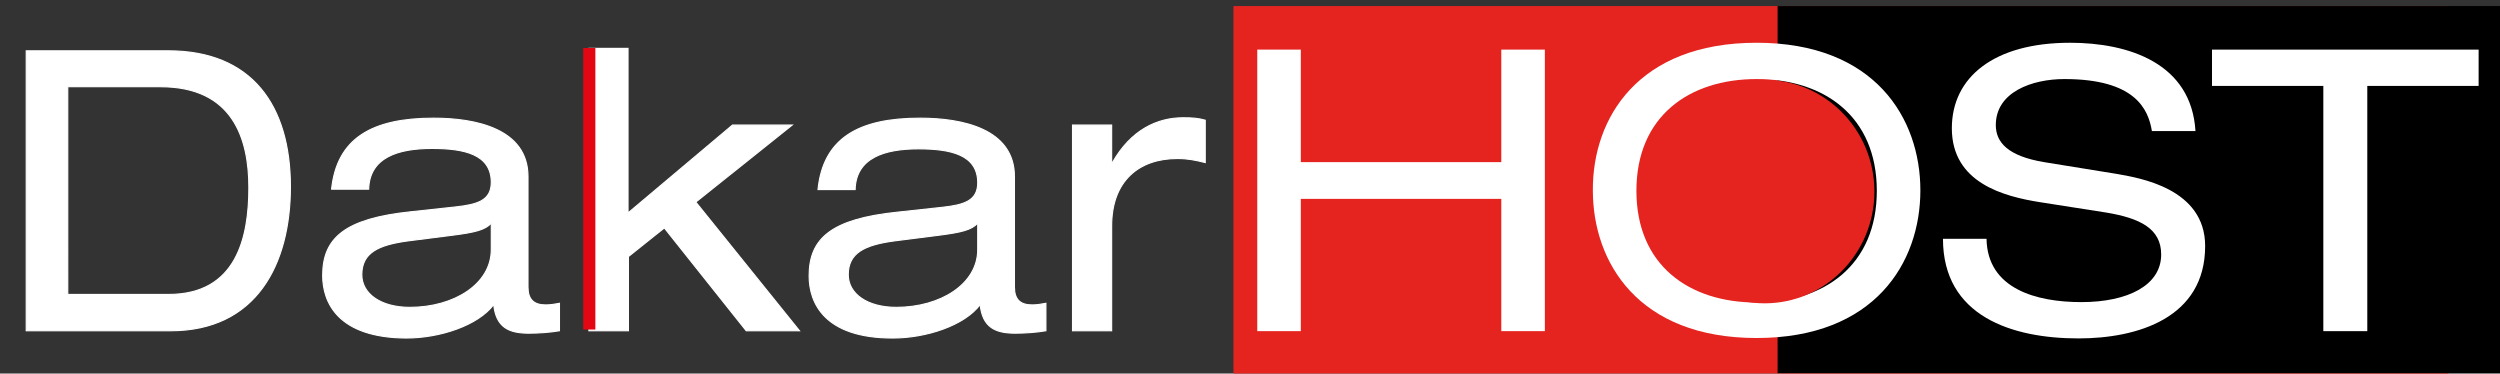 <?xml version="1.0" encoding="utf-8"?>
<!-- Generator: Adobe Illustrator 24.3.0, SVG Export Plug-In . SVG Version: 6.00 Build 0)  -->
<svg version="1.1" id="Calque_1" xmlns="http://www.w3.org/2000/svg" xmlns:xlink="http://www.w3.org/1999/xlink" x="0px" y="0px"
	 viewBox="0 0 619.8 92.6" style="enable-background:new 0 0 619.8 92.6;" xml:space="preserve">
<rect x="0" y="0" width="619.8" height="92.6" fill="#333333" stroke="none"/>
<style type="text/css">
	.st0{fill:#FFFFFF;stroke:#FFFFFF;stroke-width:0.283;stroke-miterlimit:10;}
	.st1{fill:#E30613;}
	.st2{fill-rule:evenodd;clip-rule:evenodd;fill:#E52420;}
	.st3{fill:#FFFFFF;}
	.st4{fill:#E52420;}
</style>
<g>
	<g>
		<path class="st0" d="M6.5,12.6h35.2C62.5,12.6,72,26.2,72,46.3C72,65.6,63.5,82,42.3,82H6.5V12.6z M41.8,73
			c16.9,0,19.9-14.2,19.9-26.5c0-12.2-4-25-21.9-25h-23V73H41.8z"/>
		<path class="st0" d="M82.2,47c1.3-12.7,10-17.7,25.3-17.7c10.4,0,23.4,2.6,23.4,14.5v27.4c0,3,1.4,4.4,4.4,4.4
			c1.1,0,2.4-0.2,3.4-0.4V82c-2.3,0.4-5.2,0.6-7.6,0.6c-4.9,0-8.1-1.4-8.7-7.1c-3.9,5.2-13.4,8.3-21.7,8.3C83.8,83.7,80,75,80,68.3
			c0-9.3,5.5-14.1,21.9-15.8l11.1-1.2c5.4-0.6,8.8-1.6,8.8-6.1c0-7-6.8-8.4-14.7-8.4c-8.4,0-15.5,2.2-15.7,10.1H82.2z M121.8,55.3
			c-1.5,1.7-4.1,2.3-9.5,3l-11,1.4c-7.6,1-11.6,3-11.6,8.4c0,4.8,4.8,8.1,11.9,8.1c11,0,20.2-5.8,20.2-14.3V55.3z"/>
		<path class="st0" d="M181.6,31h14.8l-23.9,19.1L198.2,82H185l-20.3-25.5l-8.9,7.1V82H146V12h9.7v40.8L181.6,31z"/>
		<path class="st0" d="M202.8,47c1.3-12.7,10-17.7,25.3-17.7c10.4,0,23.4,2.6,23.4,14.5v27.4c0,3,1.4,4.4,4.4,4.4
			c1.1,0,2.4-0.2,3.4-0.4V82c-2.3,0.4-5.2,0.6-7.6,0.6c-4.9,0-8.1-1.4-8.7-7.1c-3.9,5.2-13.4,8.3-21.7,8.3
			c-16.9,0-20.7-8.7-20.7-15.4c0-9.3,5.5-14.1,21.9-15.8l11.1-1.2c5.4-0.6,8.8-1.6,8.8-6.1c0-7-6.8-8.4-14.7-8.4
			c-8.4,0-15.5,2.2-15.7,10.1H202.8z M242.4,55.3c-1.5,1.7-4.1,2.3-9.5,3l-11,1.4c-7.6,1-11.6,3-11.6,8.4c0,4.8,4.8,8.1,11.9,8.1
			c11,0,20.2-5.8,20.2-14.3V55.3z"/>
		<path class="st0" d="M265.9,31h9.7v9.3h0.2c4.6-8.1,11.1-11.1,17.5-11.1c2.4,0,3.7,0.1,5.5,0.6v10.5c-2.4-0.6-4.3-1-6.9-1
			c-9.6,0-16.3,5.6-16.3,16.7V82h-9.7V31z"/>
	</g>
	<rect x="144.6" y="11.9" class="st1" width="3" height="69.8"/>
	<polygon class="st2" points="305.8,1.5 607,1.5 607,92.6 305.8,92.6 305.8,1.5 	"/>
	<rect x="440.7" y="1.5" width="179.2" height="91"/>
	<g>
		<path class="st3" d="M372.2,49.3h-49.7v32.8h-10.8V12.3h10.8v27.9h49.7V12.3h10.8v69.8h-10.8V49.3z"/>
		<path class="st3" d="M435.5,10.6c29.4,0,40.6,18.8,40.6,36.6c0,17.9-11.3,36.6-40.6,36.6c-29.4,0-40.6-18.8-40.6-36.6
			C394.8,29.3,406.1,10.6,435.5,10.6z M435.5,19.6c-16.7,0-29.8,9.2-29.8,27.7c0,18.5,13.1,27.7,29.8,27.7s29.8-9.2,29.8-27.7
			C465.3,28.8,452.2,19.6,435.5,19.6z"/>
		<path class="st3" d="M492.5,59.2c0.2,12.5,12.5,15.7,23.5,15.7c11.6,0,19.8-4.2,19.8-11.8c0-6.4-5.2-9-13.6-10.4l-16.6-2.6
			c-8.7-1.4-21.7-4.7-21.7-18.3c0-12.7,10.5-21.2,29.3-21.2c14.6,0,30.1,5.1,31.1,21.9h-10.8c-0.9-5.5-4.2-12.9-21.7-12.9
			c-8,0-17,3.2-17,11.4c0,4.3,3,7.7,12,9.2l17.9,2.9c5.7,1,22,3.6,22,17.9c0,17.8-16.7,22.9-31.4,22.9c-16.5,0-33.6-5.5-33.6-24.7
			H492.5z"/>
		<path class="st3" d="M576,21.3h-27.6v-9h66.1v9h-27.6v60.8H576V21.3z"/>
	</g>
	<path class="st4" d="M464.7,47.5c0,15.3-12.2,27.7-27.2,27.7c-15,0-27.2-12.4-27.2-27.7c0-15.3,12.2-27.7,27.2-27.7
		C452.5,19.8,464.7,32.2,464.7,47.5z"/>
</g>
<g>
</g>
<g>
</g>
<g>
</g>
<g>
</g>
<g>
</g>
<g>
</g>
</svg>
